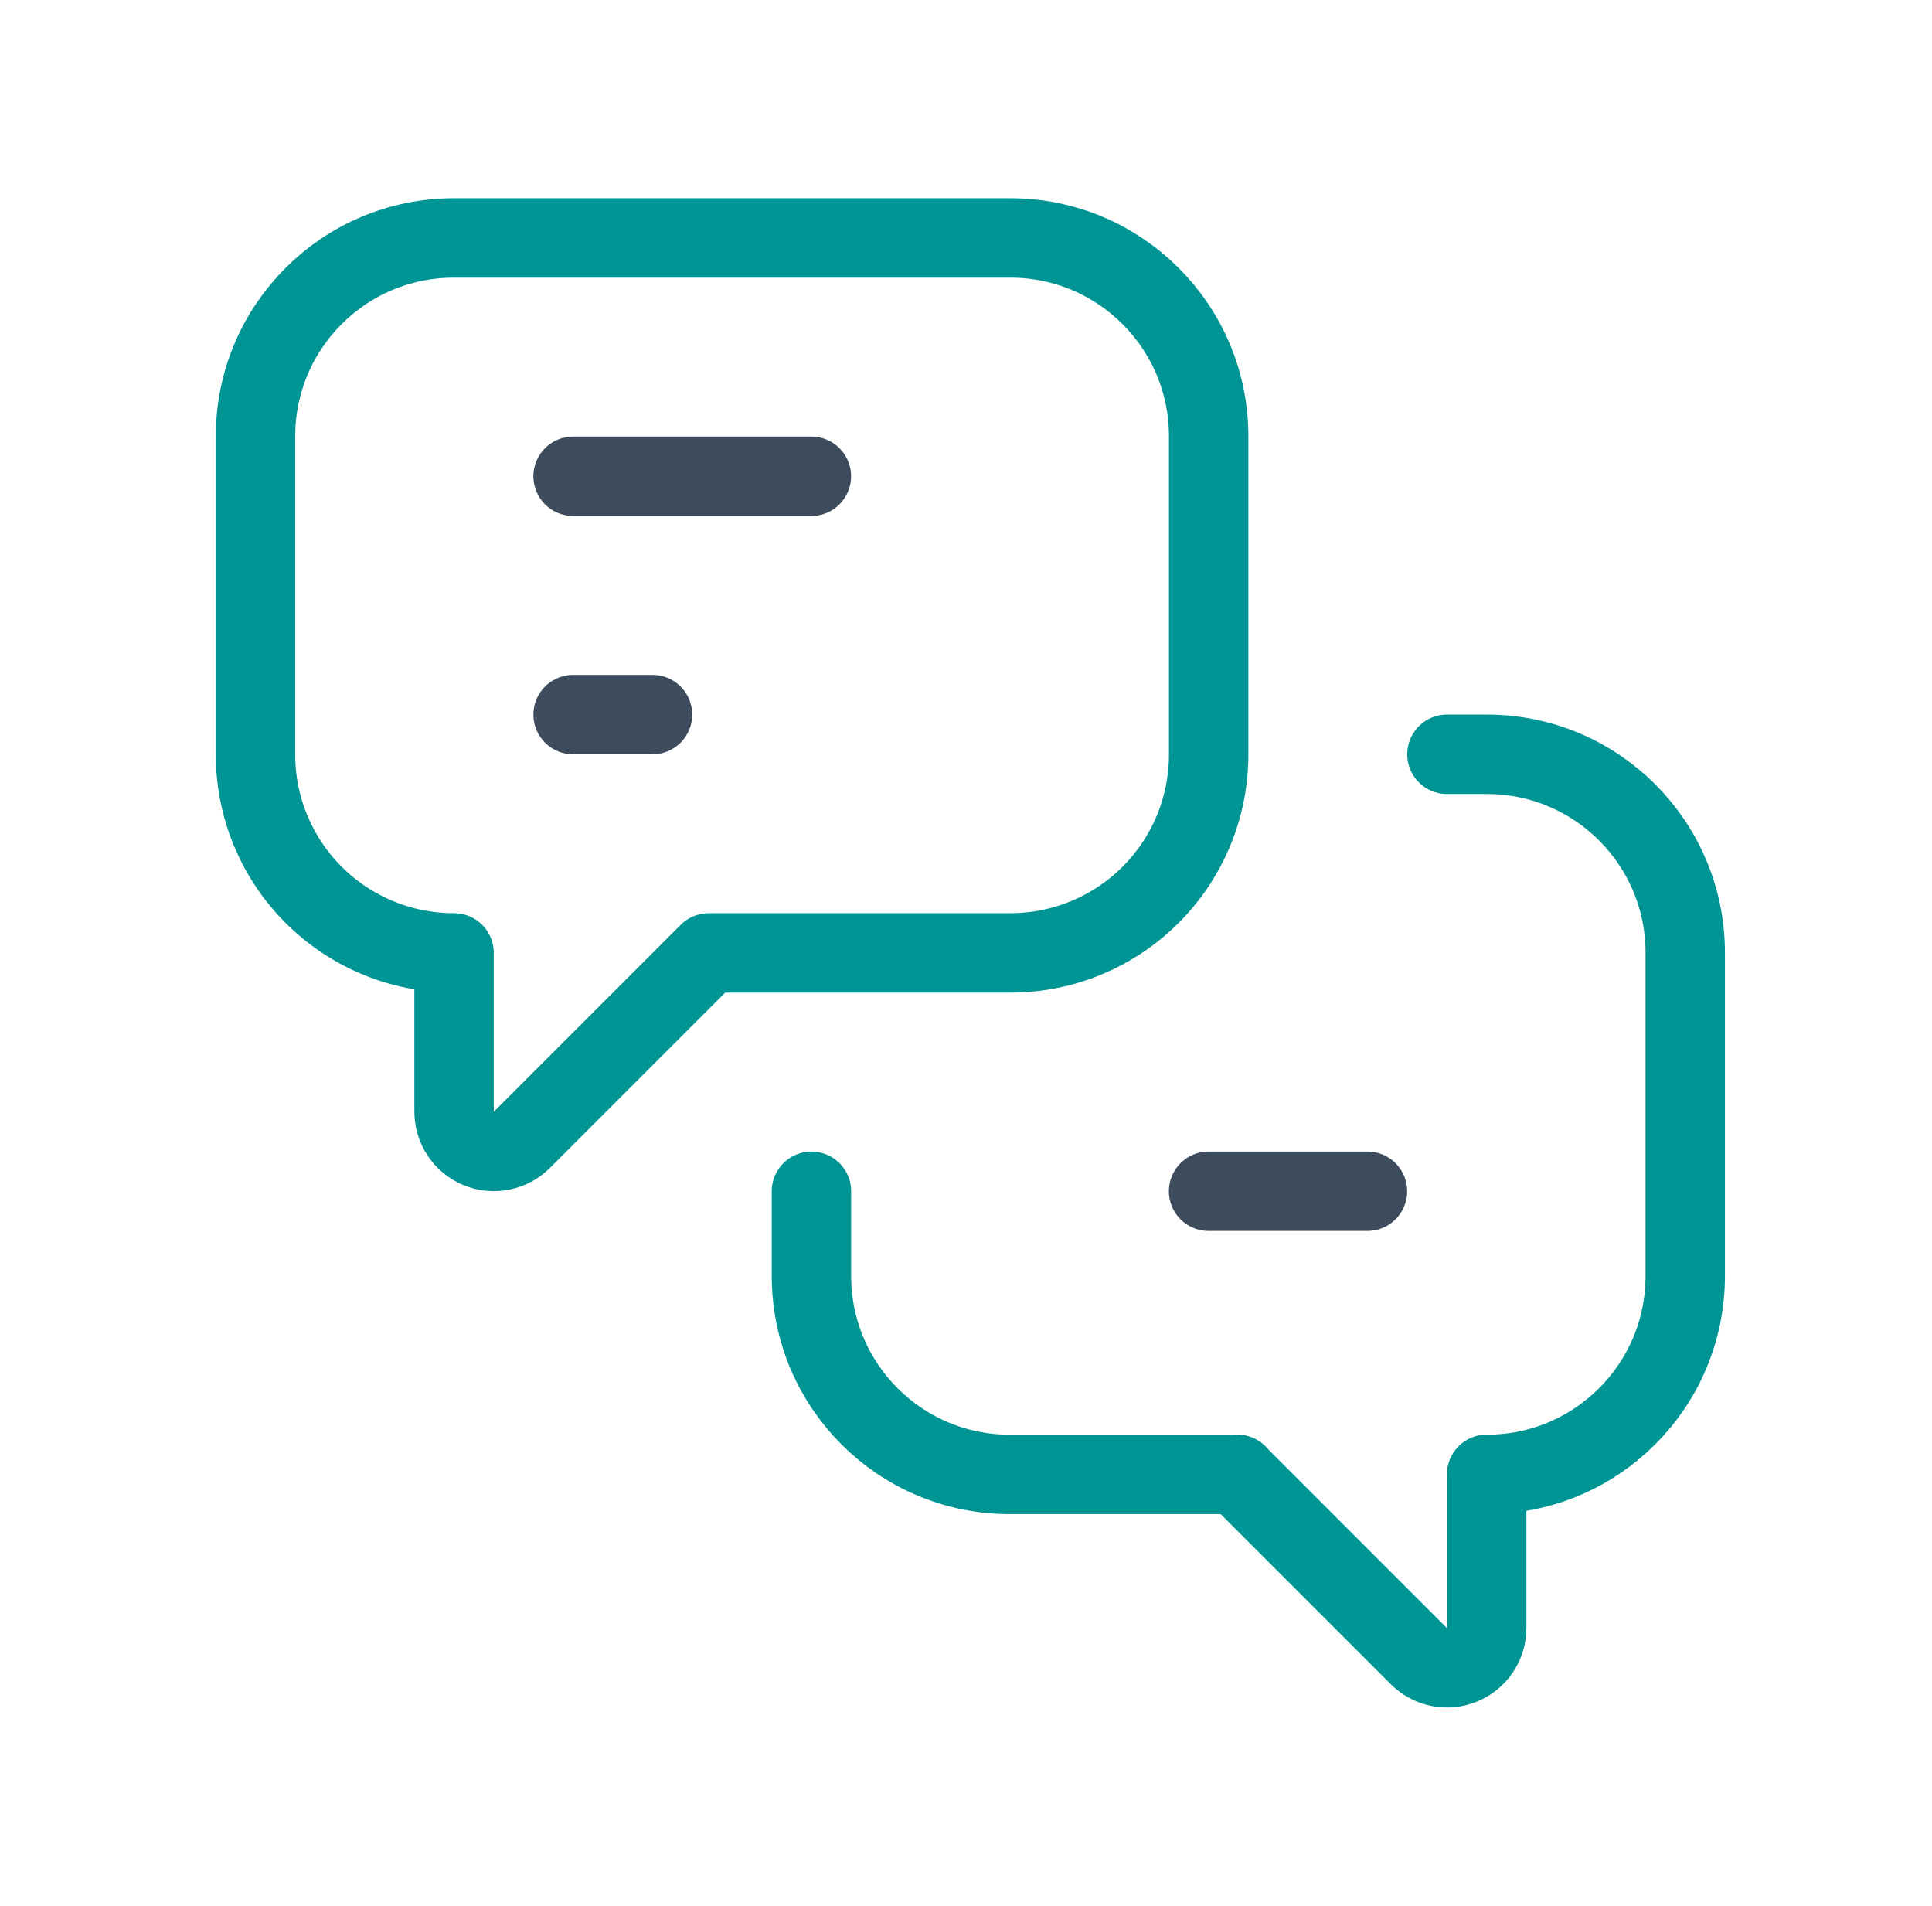 <svg width="73" height="72" viewBox="0 0 73 72" fill="none" xmlns="http://www.w3.org/2000/svg">
<path d="M56.174 55.701V61.508C56.174 62.115 55.808 62.662 55.247 62.895C54.687 63.127 54.041 62.998 53.612 62.569L46.744 55.701" stroke="#009595" stroke-width="3" stroke-linecap="round" stroke-linejoin="round"/>
<path d="M54.672 28.497H56.183C60.321 28.497 63.676 31.852 63.676 35.99V48.209C63.676 52.346 60.321 55.701 56.183 55.701V55.701" stroke="#009595" stroke-width="3" stroke-linecap="round" stroke-linejoin="round"/>
<path d="M46.752 55.702H38.153C34.015 55.702 30.66 52.347 30.66 48.209V45.004" stroke="#009595" stroke-width="3" stroke-linecap="round" stroke-linejoin="round"/>
<path fill-rule="evenodd" clip-rule="evenodd" d="M26.78 36L19.719 43.061C19.29 43.49 18.645 43.618 18.084 43.386C17.523 43.154 17.157 42.607 17.157 42V36H17.147C15.16 36 13.254 35.211 11.849 33.806C10.444 32.401 9.654 30.495 9.654 28.508V16.482C9.654 12.344 13.009 8.989 17.147 8.989H38.177C42.315 8.989 45.669 12.344 45.669 16.482V28.508C45.669 30.495 44.88 32.401 43.475 33.806C42.07 35.211 40.164 36 38.177 36H26.78Z" stroke="#009595" stroke-width="3" stroke-linecap="round" stroke-linejoin="round"/>
<path d="M21.654 17.993H30.658" stroke="#3C4C5C" stroke-width="3" stroke-linecap="round" stroke-linejoin="round"/>
<path d="M21.654 26.997H24.655" stroke="#3C4C5C" stroke-width="3" stroke-linecap="round" stroke-linejoin="round"/>
<path d="M45.666 45.004H51.669" stroke="#3C4C5C" stroke-width="3" stroke-linecap="round" stroke-linejoin="round"/>
</svg>
